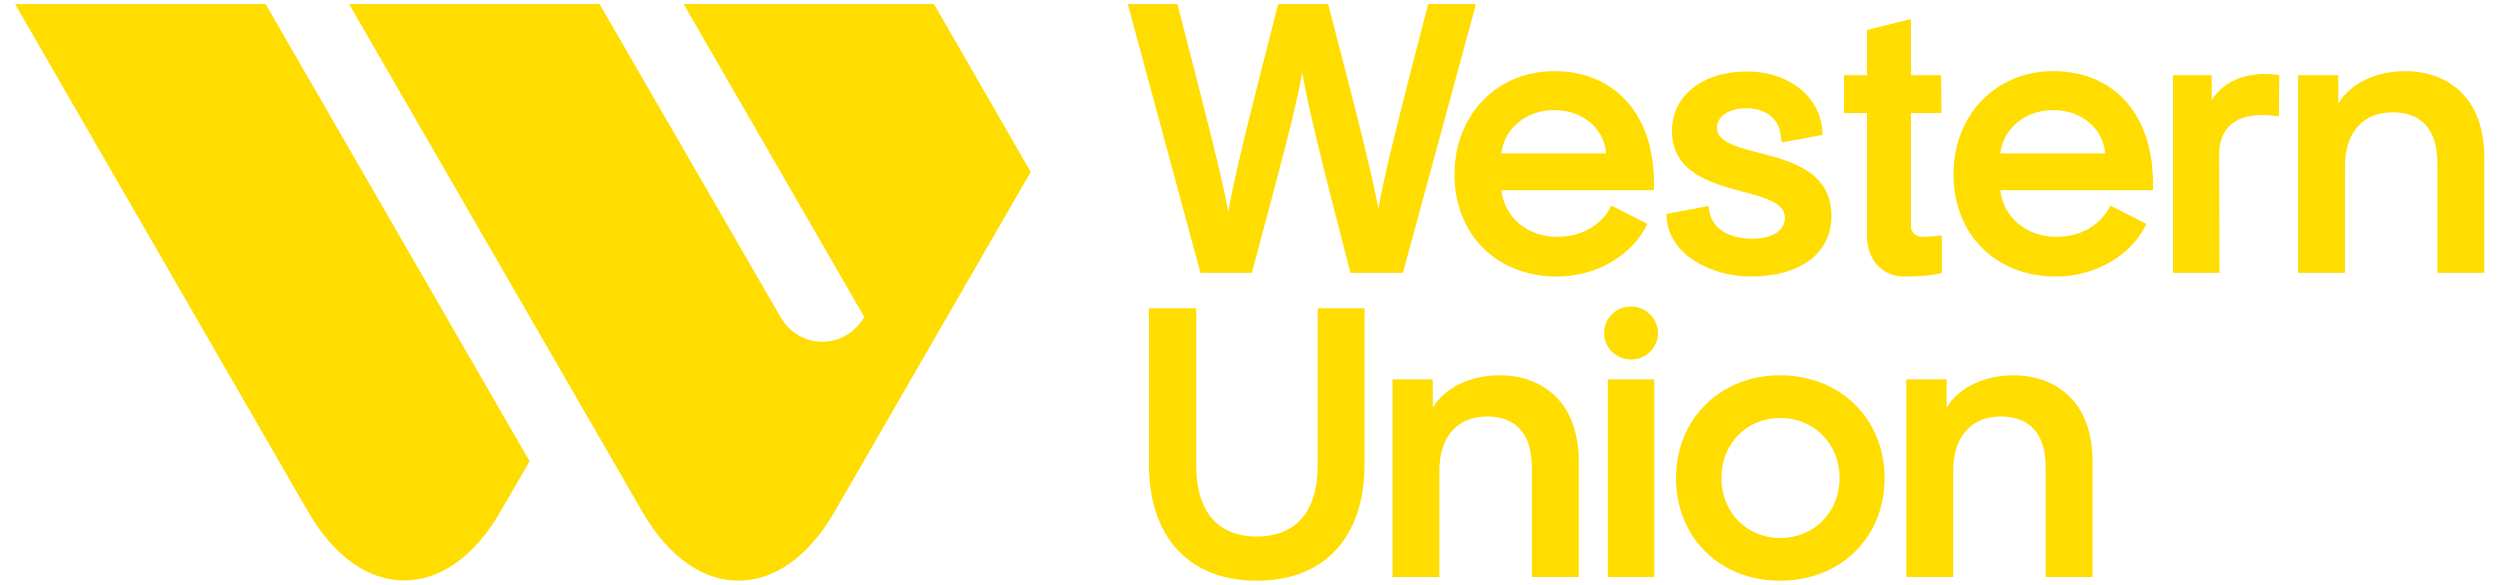 <?xml version="1.0" encoding="UTF-8" standalone="no"?> <svg xmlns:inkscape="http://www.inkscape.org/namespaces/inkscape" xmlns:sodipodi="http://sodipodi.sourceforge.net/DTD/sodipodi-0.dtd" xmlns="http://www.w3.org/2000/svg" xmlns:svg="http://www.w3.org/2000/svg" version="1.1" id="svg2" width="2000" height="467.72" viewBox="0 0 2000 467.72" sodipodi:docname="WesternUnion_PrimaryLockup_Yellow.eps"><defs id="defs6"></defs><g id="g8" inkscape:groupmode="layer" inkscape:label="ink_ext_XXXXXX" transform="matrix(1.333,0,0,-1.333,0,467.72)"><g id="g10" transform="scale(0.1)"><path d="m 1850.68,435.012 c 316.46,-546.774 834.21,-546.774 1150.65,0 L 3178.35,740.871 1594.18,3484.23 H 90.531 L 1850.68,435.012" style="fill:#ffdd00;fill-opacity:1;fill-rule:nonzero;stroke:none" id="path12"></path><path d="m 5186.74,1606.94 c -115.6,-199.32 -387.81,-199.11 -503.15,0.38 L 3598.43,3484.23 H 2095.22 L 3857.09,434 c 316.45,-546.77 833.05,-546.77 1149.51,0 L 6185.85,2476.84 5605.56,3484.23 H 4103.05 L 5186.74,1606.94" style="fill:#ffdd00;fill-opacity:1;fill-rule:nonzero;stroke:none" id="path14"></path><path d="m 7204.54,1871.32 h 308.29 l 2.6,9.64 c 190.15,705.57 268.21,1006.85 299.9,1193.52 30.84,-186.13 104.92,-491.75 286.75,-1193.4 l 2.53,-9.76 h 314.97 l 438.45,1612.91 H 8571.2 l -2.54,-9.75 c -190.58,-732.27 -263.28,-1028.84 -296.18,-1217.67 -38.27,203.03 -120.88,537.97 -299.25,1217.7 l -2.55,9.72 h -299.69 l -2.51,-9.8 c -185.53,-725.09 -263.24,-1035.54 -296.44,-1237.14 -36.36,196.45 -118.06,522.12 -303.36,1237.18 l -2.54,9.76 h -297.82 l 433.62,-1603.28 2.6,-9.63" style="fill:#ffdd00;fill-opacity:1;fill-rule:nonzero;stroke:none" id="path16"></path><path d="m 9327.57,2848 c 169.76,0 298.7,-108.54 311.84,-260.01 h -629.73 c 19.27,151.51 150.67,260.01 317.89,260.01 z m 17.61,-999.03 c 233.01,0 453.53,127.03 541.72,316.19 l -212.74,108.14 -4.52,0.5 -4.01,-8.32 c -25.77,-53.55 -120.19,-178.12 -318.25,-178.12 -179.88,0 -316.74,114.45 -337.66,280.13 h 916.01 l 0.31,12.71 c 5.62,226.03 -55.78,411.49 -177.54,536.32 -105.57,108.21 -251.11,165.42 -420.93,165.42 -167.63,0 -320.36,-63.15 -430.07,-177.81 -108.6,-113.5 -168.41,-270.08 -168.41,-440.93 0,-361.65 253.35,-614.23 616.09,-614.23" style="fill:#ffdd00;fill-opacity:1;fill-rule:nonzero;stroke:none" id="path18"></path><path d="m 10505.2,1848.97 c 299.9,0 486.2,139.44 486.2,363.92 0,266.14 -242,328.94 -436.4,379.41 -134.3,34.86 -250.3,64.97 -250.3,150.29 0,68.65 72.5,116.6 176.3,116.6 113.4,0 192,-59.9 204.9,-156.32 l 8,-48.81 5.4,0.93 238.4,44.01 c 0,223.61 -197.8,380.7 -454.5,380.7 -264.3,0 -448.9,-145.97 -448.9,-354.99 0,-252.52 234.8,-315.37 423.5,-365.88 136.5,-36.56 254.4,-68.12 254.4,-157.11 0,-77.44 -75.9,-125.54 -198.2,-125.54 -147,0 -245.8,68.34 -257.8,178.35 l -2.2,18.05 -252.6,-47.96 c 0,-244.78 274.2,-375.65 503.8,-375.65" style="fill:#ffdd00;fill-opacity:1;fill-rule:nonzero;stroke:none" id="path20"></path><path d="m 11204.8,2090.84 c 0,-133.47 84.5,-241.84 224.4,-241.84 173.6,0 224.6,22.32 224.6,22.32 v 224.87 c 0,0 -52,-8.56 -115.4,-8.56 -40.9,0 -69.7,24.67 -69.7,62.05 v 680.45 h 183.3 l -2.6,227.21 h -180.7 v 337.49 l -263.9,-66.09 v -271.4 h -137.7 l -0.8,-227.21 h 138.5 v -739.29" style="fill:#ffdd00;fill-opacity:1;fill-rule:nonzero;stroke:none" id="path22"></path><path d="m 13273.5,2907.3 v 150.04 h -232.3 V 1871.32 h 279.2 l -2.3,725.36 c 3.6,72.94 28.1,128.83 72.8,166.12 58.6,48.91 150,65.59 271.3,49.56 l 14.6,-1.93 2.4,247.47 -11.4,1.57 c -167.3,22.83 -318.7,-28.31 -394.3,-152.17" style="fill:#ffdd00;fill-opacity:1;fill-rule:nonzero;stroke:none" id="path24"></path><path d="m 14436.5,3081.94 c -167.9,0 -325.2,-66.89 -403.1,-194 v 169.4 h -241.6 V 1871.32 h 281.3 v 636.6 c 0,204.56 107.1,326.67 286.3,326.67 122.6,0 268.7,-53.57 268.7,-308.8 v -654.47 h 281.4 v 692.48 c 0,382.02 -244.4,518.14 -473,518.14" style="fill:#ffdd00;fill-opacity:1;fill-rule:nonzero;stroke:none" id="path26"></path><path d="m 7908,713.879 c 0,-274.078 -129.81,-425.02 -365.52,-425.02 -234.28,0 -363.31,150.942 -363.31,425.02 V 1658.9 H 6895.59 V 720.602 c 0,-436.411 241.83,-696.954 646.89,-696.954 405.06,0 646.89,260.543 646.89,696.954 V 1658.9 H 7908 V 713.879" style="fill:#ffdd00;fill-opacity:1;fill-rule:nonzero;stroke:none" id="path28"></path><path d="m 9001.81,1256.61 c -167.86,0 -325.14,-66.89 -403.01,-193.98 v 169.4 H 8357.12 V 46 h 281.37 v 636.59 c 0,204.558 107.02,326.69 286.29,326.69 122.56,0 268.68,-53.569 268.68,-308.8 V 46 h 281.37 v 692.469 c 0,382.021 -244.35,518.141 -473.02,518.141" style="fill:#ffdd00;fill-opacity:1;fill-rule:nonzero;stroke:none" id="path30"></path><path d="m 9649.17,46 h 279.17 V 1232.03 H 9649.17 V 46" style="fill:#ffdd00;fill-opacity:1;fill-rule:nonzero;stroke:none" id="path32"></path><path d="m 9789.86,1669.14 c -91.22,0 -162.69,-70.3 -162.69,-160.05 0,-87.04 72.98,-157.86 162.69,-157.86 88.5,0 160.49,70.82 160.49,157.86 0,88.26 -71.99,160.05 -160.49,160.05" style="fill:#ffdd00;fill-opacity:1;fill-rule:nonzero;stroke:none" id="path34"></path><path d="m 10683.4,279.91 c -200.8,0 -352.3,154.86 -352.3,360.219 0,205.351 151.5,360.201 352.3,360.201 203.4,0 356.8,-154.85 356.8,-360.201 0,-205.359 -153.4,-360.219 -356.8,-360.219 z m 0,976.7 c -173.6,0 -332.4,-62.36 -447.1,-175.57 -114.6,-113.161 -177.7,-269.751 -177.7,-440.911 0,-357.207 262.8,-616.481 624.8,-616.481 363.4,0 627.1,259.274 627.1,616.481 0,171.269 -63.2,327.859 -178,440.911 -115,113.22 -274.4,175.57 -449.1,175.57" style="fill:#ffdd00;fill-opacity:1;fill-rule:nonzero;stroke:none" id="path36"></path><path d="m 12085.5,1256.61 c -167.8,0 -325.1,-66.89 -403,-193.98 v 169.4 h -241.7 V 46 h 281.4 v 636.59 c 0,204.558 107,326.69 286.3,326.69 122.6,0 268.7,-53.569 268.7,-308.8 V 46 h 281.3 v 692.469 c 0,382.021 -244.3,518.141 -473,518.141" style="fill:#ffdd00;fill-opacity:1;fill-rule:nonzero;stroke:none" id="path38"></path><path d="m 12004.4,2587.99 c 19.3,151.51 150.7,260.01 317.9,260.01 169.7,0 298.7,-108.54 311.8,-260.01 z m 317.9,493.95 c -167.6,0 -320.4,-63.15 -430.1,-177.81 -108.6,-113.5 -168.4,-270.08 -168.4,-440.93 0,-361.65 253.4,-614.23 616.1,-614.23 233,0 453.5,127.03 541.7,316.19 l -212.7,108.14 -4.5,0.5 -4.1,-8.32 c -25.7,-53.55 -120.2,-178.12 -318.2,-178.12 -179.9,0 -316.7,114.45 -337.7,280.13 h 916 l 0.4,12.71 c 5.6,226.03 -55.8,411.49 -177.6,536.32 -105.6,108.21 -251.1,165.42 -420.9,165.42" style="fill:#ffdd00;fill-opacity:1;fill-rule:nonzero;stroke:none" id="path40"></path></g></g></svg> 
